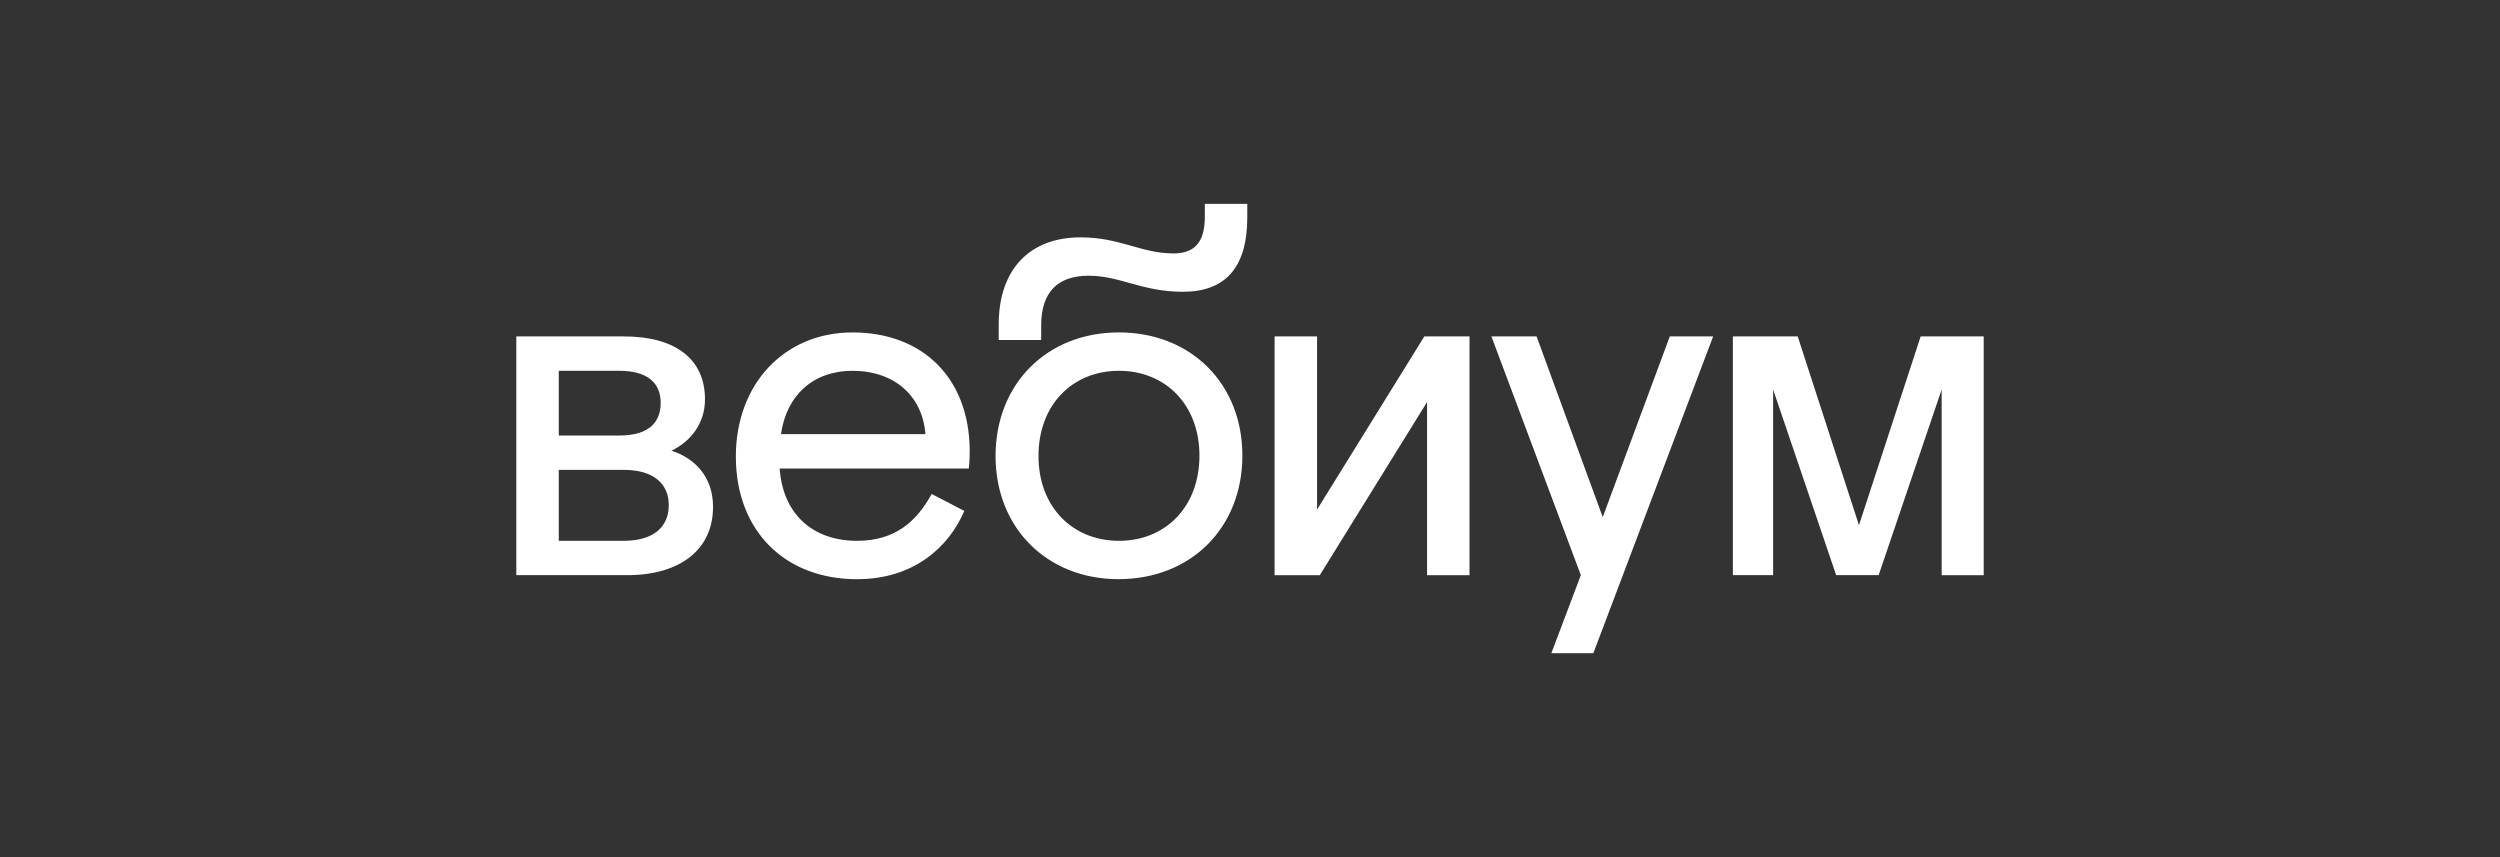<svg width="140" height="48" viewBox="0 0 140 48" fill="none" xmlns="http://www.w3.org/2000/svg">
<rect x="0" y="0" width="140" height="48" fill="#333333" stroke="none"/>
<path d="M28.913 18.84H34.947C37.801 18.84 39.479 20.09 39.479 22.363C39.479 23.738 38.653 24.736 37.602 25.238C38.904 25.662 39.93 26.687 39.93 28.386C39.93 30.785 38.077 32.209 35.123 32.209H28.913V18.84ZM31.291 20.765V24.388H34.696C36.222 24.388 36.999 23.738 36.999 22.563C36.999 21.415 36.223 20.765 34.695 20.765H31.291ZM31.291 26.312V30.286H34.923C36.626 30.286 37.452 29.486 37.452 28.286C37.452 27.113 36.626 26.312 34.923 26.312H31.291ZM43.66 26.238C43.836 28.736 45.464 30.286 47.993 30.286C50.12 30.286 51.323 29.211 52.174 27.663L54.001 28.612C53.124 30.662 51.147 32.435 47.993 32.435C43.961 32.435 41.208 29.736 41.208 25.563C41.208 21.515 43.913 18.616 47.743 18.616C51.649 18.616 54.253 21.14 54.303 25.164C54.303 25.414 54.303 25.839 54.253 26.239H43.661L43.66 26.238ZM43.735 24.313H51.822C51.672 22.213 50.12 20.765 47.741 20.765C45.513 20.765 44.036 22.163 43.735 24.313ZM62.663 18.615C66.694 18.615 69.573 21.489 69.573 25.511C69.573 29.559 66.692 32.433 62.636 32.433C58.631 32.433 55.751 29.559 55.751 25.537C55.753 21.489 58.633 18.615 62.663 18.615ZM55.928 19.039V18.165C55.928 15.067 57.681 13.292 60.51 13.292C62.739 13.292 63.891 14.192 65.718 14.192C66.869 14.192 67.471 13.592 67.471 12.143V11.418H69.848V12.167C69.848 15.042 68.572 16.339 66.242 16.339C63.939 16.339 62.737 15.44 60.96 15.44C59.231 15.44 58.306 16.364 58.306 18.214V19.039H55.928ZM62.663 30.286C65.266 30.286 67.169 28.386 67.169 25.513C67.169 22.664 65.266 20.765 62.663 20.765C60.059 20.765 58.155 22.664 58.155 25.537C58.157 28.386 60.059 30.286 62.663 30.286ZM73.755 28.537L79.763 18.84H82.292V32.211H79.915V22.514L73.908 32.211H71.378V18.84H73.756V28.537H73.755ZM86.875 36.582L88.527 32.209L83.519 18.838H86.048L89.753 28.959L93.509 18.838H95.937L89.227 36.58H86.875V36.582ZM99.295 21.813V32.209H97.041V18.84H100.672L104.102 29.41L107.557 18.84H111.087V32.211H108.733V21.813L105.204 32.209H102.825L99.295 21.813Z" fill="white"/>
</svg>
